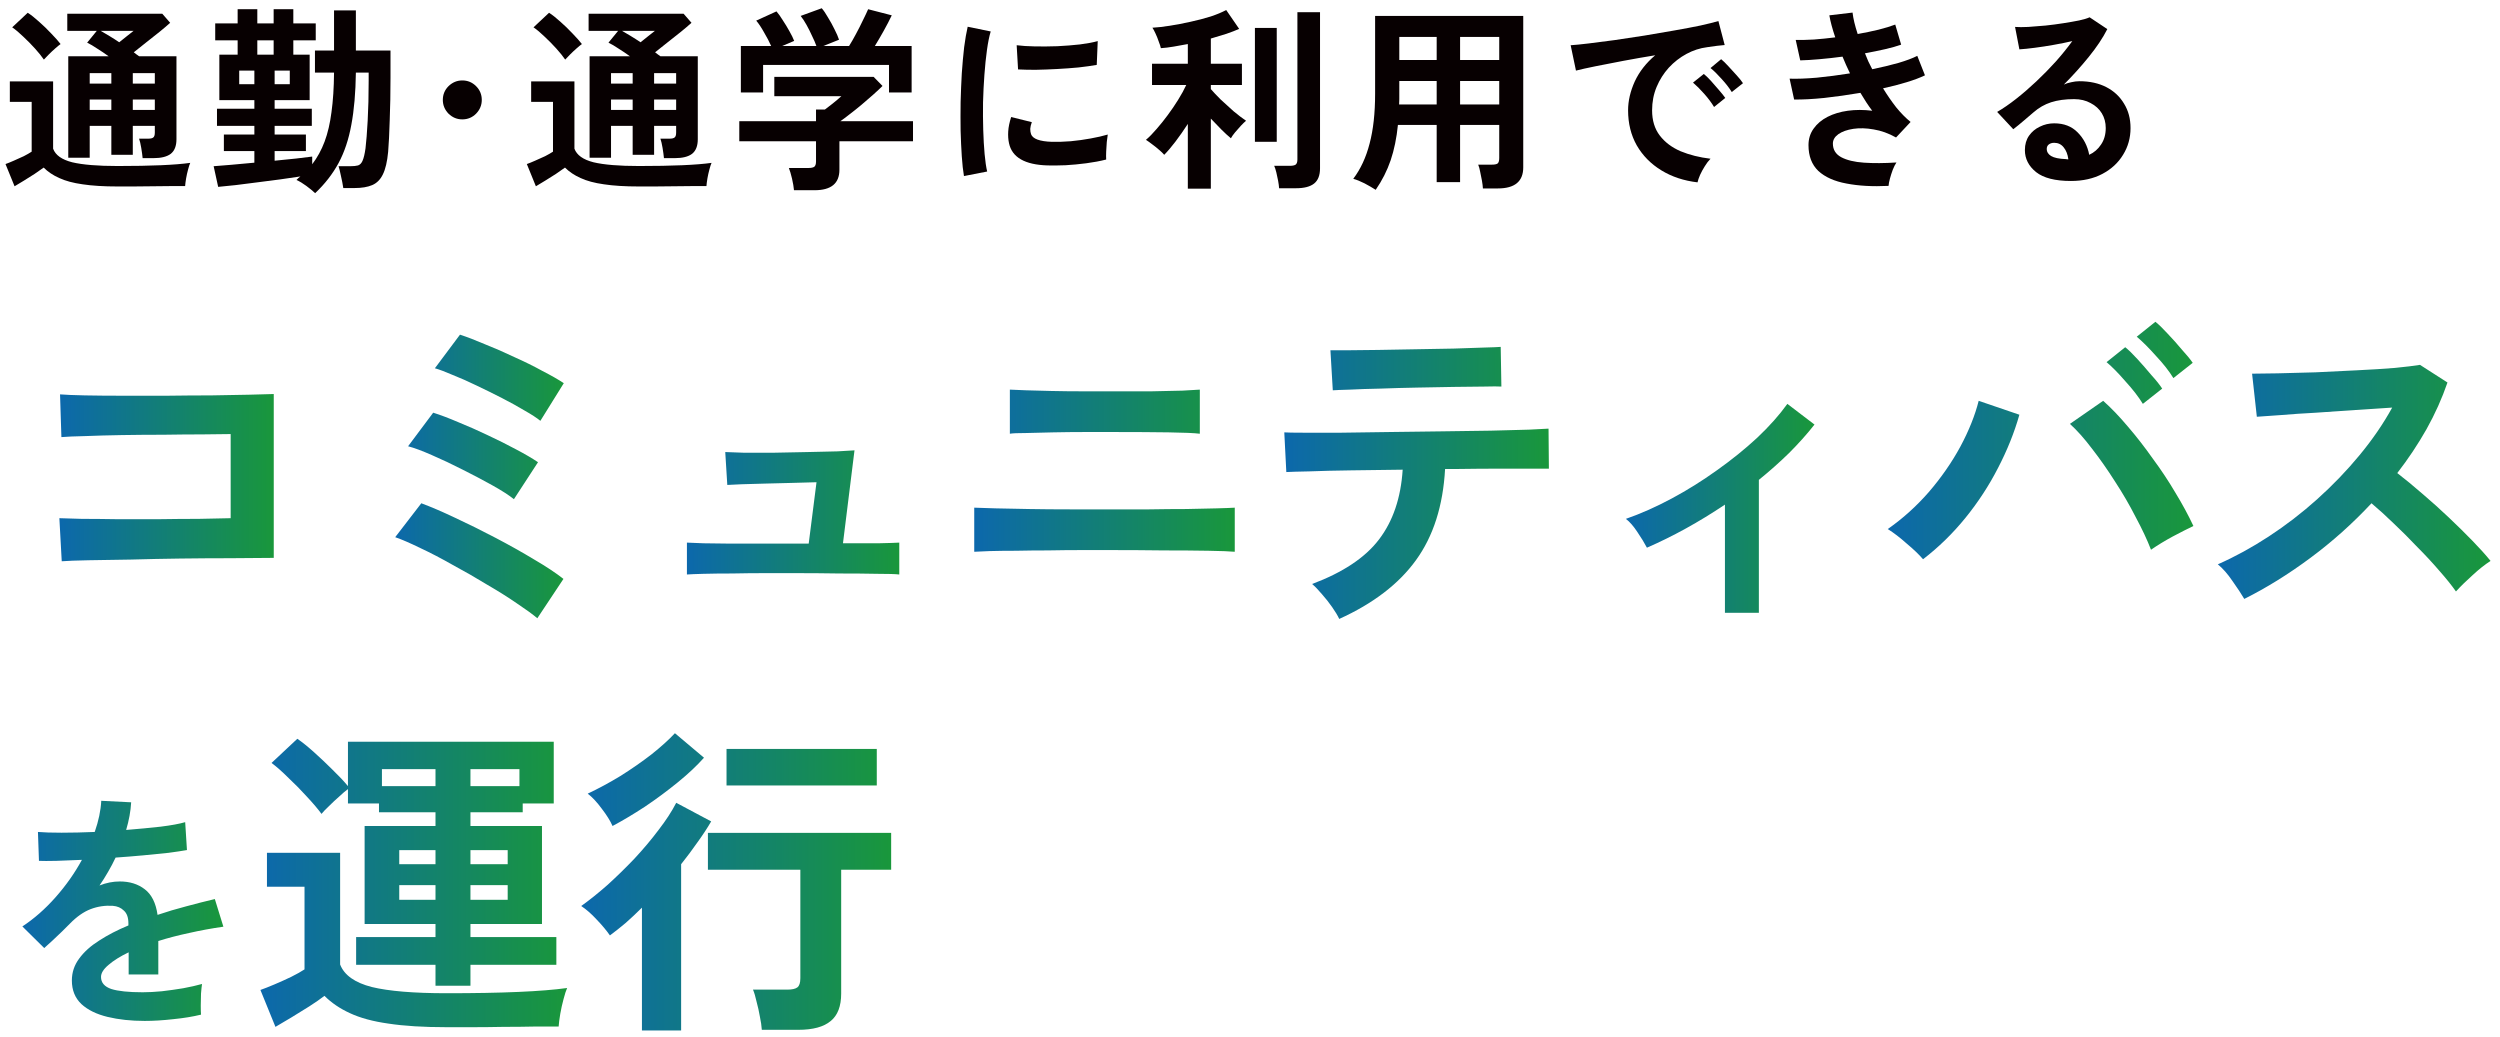 <svg width="229" height="95" viewBox="0 0 229 95" fill="none" xmlns="http://www.w3.org/2000/svg">
<path d="M69.782 94.331C69.762 93.992 69.702 93.583 69.602 93.104C69.522 92.645 69.423 92.196 69.303 91.758C69.203 91.299 69.093 90.93 68.974 90.65H72.115C72.554 90.65 72.863 90.581 73.043 90.441C73.222 90.302 73.312 90.022 73.312 89.603V79.67H64.845V76.289H81.63V79.67H77.052V91.01C77.052 92.166 76.733 93.004 76.095 93.523C75.456 94.061 74.469 94.331 73.133 94.331H69.782ZM58.801 94.391V83.141C58.302 83.639 57.804 84.108 57.305 84.547C56.806 84.966 56.328 85.345 55.869 85.684C55.55 85.225 55.141 84.736 54.642 84.218C54.163 83.699 53.695 83.29 53.236 82.991C53.994 82.452 54.792 81.814 55.629 81.076C56.467 80.318 57.295 79.51 58.113 78.653C58.931 77.775 59.669 76.897 60.327 76.02C61.005 75.142 61.544 74.314 61.943 73.536L65.144 75.242C64.785 75.86 64.366 76.498 63.887 77.157C63.429 77.815 62.93 78.483 62.391 79.161V94.391H58.801ZM66.55 71.951V68.6H80.313V71.951H66.55ZM56.108 75.661C55.909 75.202 55.58 74.673 55.121 74.075C54.682 73.477 54.253 73.018 53.834 72.698C54.812 72.24 55.809 71.701 56.826 71.083C57.843 70.445 58.791 69.786 59.669 69.108C60.546 68.41 61.264 67.762 61.823 67.163L64.486 69.407C63.828 70.145 63.02 70.903 62.062 71.681C61.105 72.459 60.108 73.197 59.07 73.895C58.033 74.573 57.046 75.162 56.108 75.661Z" fill="url(#paint0_linear_373_1004)"/>
<path d="M39.892 90.291V88.376H32.621V85.833H39.892V84.636H33.399V75.66H39.892V74.404H34.715V73.596H31.873V72.28C31.654 72.439 31.384 72.668 31.065 72.968C30.746 73.247 30.437 73.536 30.138 73.835C29.838 74.115 29.609 74.354 29.45 74.553C29.13 74.115 28.692 73.596 28.133 72.998C27.595 72.399 27.026 71.821 26.428 71.262C25.849 70.684 25.331 70.225 24.872 69.886L27.235 67.672C27.674 67.971 28.183 68.38 28.761 68.899C29.34 69.417 29.908 69.956 30.467 70.514C31.045 71.073 31.514 71.571 31.873 72.01V67.941H50.723V73.596H47.88V74.404H43.093V75.66H49.645V84.636H43.093V85.833H50.962V88.376H43.093V90.291H39.892ZM40.909 94.091C38.794 94.091 37.019 93.981 35.583 93.762C34.167 93.563 32.99 93.243 32.053 92.805C31.135 92.386 30.357 91.857 29.719 91.219C29.36 91.498 28.901 91.817 28.343 92.176C27.804 92.515 27.255 92.855 26.697 93.194C26.138 93.533 25.65 93.822 25.231 94.061L23.855 90.68C24.194 90.561 24.622 90.391 25.141 90.172C25.66 89.952 26.168 89.723 26.667 89.484C27.186 89.224 27.595 88.995 27.894 88.795V81.226H24.453V78.114H31.155V88.347C31.534 89.324 32.501 90.012 34.057 90.411C35.613 90.79 37.897 90.98 40.909 90.98C43.462 90.98 45.656 90.94 47.491 90.86C49.326 90.78 50.812 90.66 51.949 90.501C51.85 90.72 51.74 91.059 51.62 91.518C51.501 91.957 51.401 92.406 51.321 92.865C51.241 93.343 51.191 93.732 51.172 94.031C50.613 94.031 49.885 94.031 48.987 94.031C48.09 94.051 47.132 94.061 46.115 94.061C45.118 94.081 44.16 94.091 43.243 94.091C42.325 94.091 41.547 94.091 40.909 94.091ZM34.985 72.01H39.892V70.454H34.985V72.01ZM43.093 72.01H47.581V70.454H43.093V72.01ZM43.093 82.422H46.504V81.076H43.093V82.422ZM36.571 82.422H39.892V81.076H36.571V82.422ZM43.093 79.161H46.504V77.875H43.093V79.161ZM36.571 79.161H39.892V77.875H36.571V79.161Z" fill="url(#paint1_linear_373_1004)"/>
<path d="M13.258 93.516C11.999 93.516 10.864 93.393 9.851 93.148C8.839 92.902 8.041 92.511 7.458 91.974C6.874 91.421 6.583 90.7 6.583 89.81C6.583 89.074 6.805 88.406 7.25 87.808C7.695 87.194 8.309 86.642 9.092 86.151C9.874 85.644 10.764 85.184 11.762 84.77V84.585C11.762 84.048 11.624 83.657 11.347 83.412C11.086 83.151 10.749 83.005 10.335 82.974C9.629 82.928 8.954 83.028 8.309 83.273C7.665 83.519 7.028 83.964 6.399 84.609C6.215 84.793 5.977 85.03 5.685 85.322C5.394 85.598 5.102 85.874 4.811 86.151C4.519 86.427 4.266 86.657 4.051 86.841L2.049 84.862C3.123 84.156 4.135 83.266 5.087 82.192C6.038 81.118 6.844 79.974 7.504 78.762C6.644 78.793 5.862 78.824 5.156 78.854C4.45 78.87 3.921 78.87 3.568 78.854L3.476 76.207C3.997 76.253 4.719 76.276 5.639 76.276C6.575 76.276 7.588 76.253 8.677 76.207C9.03 75.195 9.23 74.243 9.276 73.353L12.015 73.491C11.969 74.305 11.815 75.149 11.555 76.023C12.69 75.931 13.741 75.831 14.708 75.724C15.69 75.601 16.442 75.463 16.963 75.31L17.125 77.865C16.695 77.941 16.135 78.026 15.444 78.118C14.754 78.195 13.987 78.271 13.143 78.348C12.314 78.425 11.462 78.494 10.588 78.555C10.388 78.985 10.158 79.422 9.897 79.867C9.652 80.297 9.391 80.711 9.115 81.11C9.729 80.864 10.35 80.742 10.979 80.742C11.884 80.742 12.644 80.98 13.258 81.455C13.887 81.931 14.278 82.713 14.432 83.803C15.291 83.511 16.166 83.251 17.055 83.02C17.961 82.775 18.835 82.552 19.679 82.353L20.462 84.885C19.388 85.038 18.345 85.23 17.332 85.46C16.319 85.675 15.375 85.92 14.501 86.197V89.258H11.785V87.232C11.017 87.601 10.404 87.984 9.943 88.383C9.483 88.767 9.253 89.135 9.253 89.488C9.253 90.01 9.567 90.378 10.197 90.593C10.826 90.792 11.785 90.892 13.074 90.892C13.595 90.892 14.178 90.861 14.823 90.8C15.483 90.723 16.135 90.631 16.779 90.524C17.439 90.401 18.015 90.271 18.506 90.132C18.475 90.332 18.444 90.624 18.413 91.007C18.398 91.375 18.39 91.744 18.39 92.112C18.39 92.48 18.398 92.756 18.413 92.941C17.662 93.125 16.818 93.263 15.882 93.355C14.946 93.462 14.071 93.516 13.258 93.516Z" fill="url(#paint2_linear_373_1004)"/>
<path d="M205.576 54.861C205.307 54.405 204.945 53.856 204.489 53.214C204.054 52.572 203.609 52.065 203.153 51.692C204.706 51.008 206.26 50.159 207.814 49.144C209.367 48.129 210.848 46.989 212.257 45.726C213.686 44.441 214.981 43.095 216.141 41.686C217.322 40.257 218.316 38.807 219.124 37.336C218.109 37.398 216.991 37.471 215.768 37.554C214.567 37.636 213.365 37.719 212.164 37.802C210.983 37.864 209.906 37.937 208.932 38.02C207.979 38.082 207.244 38.134 206.726 38.175L206.291 34.229C206.809 34.229 207.586 34.218 208.622 34.198C209.657 34.177 210.817 34.146 212.102 34.105C213.386 34.042 214.66 33.98 215.924 33.918C217.208 33.856 218.358 33.783 219.373 33.701C220.408 33.597 221.175 33.504 221.672 33.421L224.189 35.037C223.692 36.487 223.05 37.916 222.262 39.325C221.475 40.713 220.585 42.049 219.59 43.333C220.315 43.892 221.082 44.524 221.89 45.228C222.718 45.933 223.526 46.658 224.313 47.404C225.1 48.149 225.825 48.864 226.488 49.548C227.151 50.231 227.7 50.842 228.135 51.381C227.617 51.712 227.068 52.147 226.488 52.686C225.908 53.204 225.401 53.701 224.966 54.177C224.572 53.618 224.065 52.986 223.443 52.282C222.822 51.557 222.149 50.832 221.424 50.107C220.719 49.361 220.005 48.647 219.28 47.963C218.554 47.259 217.871 46.637 217.229 46.099C215.509 47.942 213.645 49.61 211.636 51.101C209.626 52.593 207.607 53.846 205.576 54.861Z" fill="url(#paint3_linear_373_1004)"/>
<path d="M176.151 51.226C175.778 50.791 175.281 50.314 174.659 49.796C174.059 49.258 173.478 48.812 172.919 48.46C174.286 47.507 175.54 46.378 176.679 45.073C177.818 43.748 178.782 42.36 179.569 40.91C180.356 39.439 180.915 38.041 181.247 36.715L184.975 37.989C184.52 39.605 183.867 41.231 183.018 42.867C182.189 44.483 181.195 46.005 180.035 47.435C178.875 48.864 177.58 50.128 176.151 51.226ZM197.032 50.356C196.679 49.444 196.213 48.45 195.633 47.373C195.074 46.275 194.442 45.187 193.738 44.11C193.054 43.033 192.35 42.028 191.625 41.096C190.921 40.164 190.247 39.408 189.605 38.828L192.65 36.715C193.375 37.357 194.121 38.134 194.888 39.045C195.675 39.957 196.441 40.941 197.187 41.997C197.953 43.033 198.647 44.079 199.269 45.136C199.911 46.192 200.46 47.207 200.916 48.181C200.398 48.429 199.766 48.75 199.02 49.144C198.295 49.537 197.632 49.941 197.032 50.356ZM196.286 36.994C195.892 36.352 195.364 35.669 194.701 34.944C194.059 34.198 193.479 33.608 192.961 33.172L194.67 31.805C194.981 32.054 195.354 32.416 195.789 32.893C196.224 33.369 196.648 33.856 197.063 34.353C197.498 34.83 197.829 35.244 198.057 35.596L196.286 36.994ZM199.082 34.633C198.689 33.991 198.161 33.318 197.498 32.613C196.855 31.888 196.265 31.298 195.727 30.842L197.435 29.475C197.746 29.723 198.119 30.086 198.554 30.562C199.01 31.039 199.445 31.526 199.859 32.023C200.294 32.499 200.626 32.903 200.853 33.235L199.082 34.633Z" fill="url(#paint4_linear_373_1004)"/>
<path d="M158.004 56.135V46.223C155.622 47.818 153.24 49.133 150.858 50.169C150.63 49.734 150.34 49.258 149.988 48.74C149.635 48.201 149.283 47.797 148.931 47.528C150.298 47.052 151.697 46.43 153.126 45.664C154.555 44.897 155.933 44.038 157.259 43.085C158.605 42.132 159.838 41.137 160.956 40.102C162.075 39.045 162.997 38.009 163.722 36.994L166.208 38.89C165.524 39.76 164.747 40.63 163.877 41.5C163.007 42.349 162.085 43.167 161.112 43.955V56.135H158.004Z" fill="url(#paint5_linear_373_1004)"/>
<path d="M122.675 56.694C122.53 56.384 122.312 56.021 122.022 55.607C121.732 55.193 121.421 54.799 121.09 54.426C120.758 54.032 120.458 53.722 120.189 53.494C123.006 52.438 125.047 51.081 126.31 49.423C127.594 47.745 128.319 45.612 128.485 43.023C126.849 43.043 125.274 43.064 123.762 43.085C122.271 43.105 120.997 43.136 119.94 43.178C118.884 43.199 118.179 43.219 117.827 43.24L117.641 39.605C117.889 39.625 118.48 39.636 119.412 39.636C120.344 39.636 121.494 39.636 122.861 39.636C124.228 39.615 125.709 39.594 127.304 39.573C128.92 39.553 130.526 39.532 132.121 39.511C133.716 39.49 135.197 39.47 136.564 39.449C137.952 39.408 139.112 39.377 140.044 39.356C140.997 39.315 141.598 39.283 141.846 39.263L141.878 42.929C141.608 42.929 141.07 42.929 140.262 42.929C139.454 42.929 138.46 42.929 137.279 42.929C136.098 42.929 134.814 42.94 133.426 42.96C133.26 42.96 133.084 42.96 132.898 42.96C132.732 42.96 132.556 42.96 132.369 42.96C132.183 46.337 131.292 49.123 129.697 51.319C128.123 53.494 125.782 55.286 122.675 56.694ZM122.084 35.752L121.867 32.085C122.115 32.085 122.633 32.085 123.42 32.085C124.208 32.085 125.15 32.075 126.248 32.054C127.346 32.033 128.496 32.012 129.697 31.992C130.899 31.971 132.048 31.95 133.146 31.93C134.244 31.888 135.176 31.857 135.943 31.836C136.73 31.816 137.237 31.795 137.465 31.774L137.527 35.41C137.258 35.389 136.73 35.389 135.943 35.41C135.176 35.41 134.254 35.42 133.177 35.441C132.121 35.462 131.002 35.482 129.821 35.503C128.661 35.524 127.543 35.555 126.465 35.596C125.388 35.617 124.456 35.648 123.669 35.689C122.902 35.71 122.374 35.731 122.084 35.752Z" fill="url(#paint6_linear_373_1004)"/>
<path d="M89.24 50.542V46.502C89.634 46.523 90.276 46.544 91.167 46.565C92.058 46.585 93.094 46.606 94.274 46.627C95.455 46.648 96.698 46.658 98.003 46.658C99.308 46.658 100.561 46.658 101.763 46.658C102.923 46.658 104.093 46.658 105.274 46.658C106.475 46.637 107.604 46.627 108.661 46.627C109.738 46.606 110.67 46.585 111.457 46.565C112.245 46.544 112.794 46.523 113.104 46.502V50.542C112.669 50.501 111.861 50.469 110.681 50.449C109.521 50.428 108.153 50.418 106.579 50.418C105.025 50.397 103.42 50.387 101.763 50.387C100.976 50.387 100.074 50.387 99.059 50.387C98.065 50.387 97.05 50.397 96.014 50.418C94.979 50.418 93.995 50.428 93.062 50.449C92.13 50.449 91.322 50.459 90.639 50.48C89.976 50.501 89.51 50.521 89.24 50.542ZM92.503 39.729V35.689C92.814 35.71 93.301 35.731 93.963 35.751C94.626 35.772 95.403 35.793 96.294 35.813C97.205 35.834 98.148 35.845 99.122 35.845C100.116 35.845 101.09 35.845 102.042 35.845C103.265 35.845 104.414 35.845 105.491 35.845C106.589 35.824 107.532 35.803 108.319 35.782C109.106 35.741 109.634 35.71 109.904 35.689V39.729C109.386 39.666 108.433 39.625 107.045 39.604C105.678 39.584 104.01 39.573 102.042 39.573C101.255 39.573 100.364 39.573 99.37 39.573C98.397 39.573 97.433 39.584 96.48 39.604C95.528 39.625 94.689 39.646 93.963 39.666C93.239 39.666 92.752 39.687 92.503 39.729Z" fill="url(#paint7_linear_373_1004)"/>
<path d="M62.922 52.624V49.703C63.233 49.724 63.74 49.744 64.445 49.765C65.149 49.765 65.967 49.776 66.899 49.796C67.832 49.796 68.816 49.796 69.851 49.796C70.887 49.796 71.892 49.796 72.865 49.796H74.077L74.792 44.172C74.15 44.193 73.404 44.214 72.555 44.234C71.726 44.255 70.908 44.276 70.1 44.296C69.292 44.317 68.567 44.338 67.925 44.358C67.303 44.379 66.868 44.4 66.62 44.421L66.433 41.407C66.744 41.427 67.303 41.448 68.111 41.469C68.94 41.469 69.872 41.469 70.908 41.469C71.964 41.448 73 41.427 74.015 41.407C75.051 41.386 75.952 41.365 76.718 41.344C77.505 41.303 78.023 41.272 78.272 41.251L77.216 49.765C78.417 49.765 79.494 49.765 80.447 49.765C81.4 49.744 82.042 49.724 82.374 49.703V52.624C82.021 52.582 81.348 52.562 80.354 52.562C79.359 52.541 78.2 52.531 76.874 52.531C75.548 52.51 74.212 52.499 72.865 52.499C72.058 52.499 71.136 52.499 70.1 52.499C69.085 52.499 68.08 52.51 67.086 52.531C66.091 52.531 65.211 52.541 64.445 52.562C63.699 52.582 63.191 52.603 62.922 52.624Z" fill="url(#paint8_linear_373_1004)"/>
<path d="M49.219 56.632C48.805 56.28 48.194 55.835 47.386 55.296C46.578 54.737 45.656 54.157 44.62 53.556C43.605 52.935 42.559 52.334 41.482 51.754C40.426 51.153 39.431 50.635 38.499 50.2C37.567 49.745 36.8 49.413 36.2 49.206L38.592 46.099C39.483 46.43 40.519 46.875 41.7 47.435C42.901 47.994 44.134 48.605 45.397 49.268C46.661 49.931 47.842 50.594 48.94 51.257C50.037 51.899 50.928 52.489 51.612 53.028L49.219 56.632ZM47.075 45.726C46.64 45.374 45.998 44.959 45.149 44.483C44.299 44.006 43.377 43.52 42.383 43.022C41.41 42.525 40.467 42.08 39.556 41.686C38.665 41.293 37.94 41.023 37.38 40.878L39.68 37.802C40.343 38.009 41.109 38.299 41.979 38.672C42.849 39.024 43.74 39.418 44.651 39.853C45.584 40.288 46.454 40.723 47.262 41.158C48.09 41.593 48.763 41.987 49.281 42.339L47.075 45.726ZM49.499 38.548C49.167 38.279 48.691 37.968 48.069 37.616C47.448 37.243 46.754 36.86 45.988 36.466C45.221 36.072 44.444 35.689 43.657 35.316C42.891 34.944 42.166 34.623 41.482 34.353C40.819 34.063 40.27 33.856 39.835 33.732L42.135 30.655C42.777 30.863 43.533 31.153 44.403 31.526C45.294 31.878 46.195 32.271 47.106 32.706C48.038 33.121 48.898 33.545 49.685 33.98C50.493 34.395 51.146 34.767 51.643 35.099L49.499 38.548Z" fill="url(#paint9_linear_373_1004)"/>
<path d="M5.655 51.412L5.438 47.466C5.873 47.487 6.556 47.507 7.489 47.528C8.441 47.528 9.529 47.538 10.751 47.559C11.973 47.559 13.227 47.559 14.511 47.559C15.816 47.538 17.049 47.528 18.209 47.528C19.369 47.507 20.342 47.487 21.129 47.466V39.76C20.487 39.76 19.617 39.77 18.519 39.791C17.442 39.791 16.261 39.801 14.977 39.822C13.693 39.822 12.419 39.832 11.155 39.853C9.912 39.874 8.794 39.905 7.799 39.946C6.826 39.967 6.101 39.998 5.624 40.039L5.5 36.124C5.997 36.166 6.753 36.197 7.768 36.218C8.783 36.238 9.943 36.249 11.248 36.249C12.553 36.249 13.9 36.249 15.288 36.249C16.696 36.228 18.053 36.218 19.358 36.218C20.663 36.197 21.813 36.176 22.807 36.155C23.822 36.135 24.578 36.114 25.076 36.093V51.101C23.916 51.101 22.59 51.112 21.098 51.132C19.628 51.132 18.095 51.143 16.5 51.163C14.925 51.184 13.413 51.215 11.963 51.257C10.513 51.277 9.229 51.298 8.11 51.319C7.012 51.34 6.194 51.371 5.655 51.412Z" fill="url(#paint10_linear_373_1004)"/>
<path d="M189.696 16.577C188.255 16.577 187.192 16.306 186.507 15.766C185.822 15.213 185.48 14.54 185.48 13.748C185.48 13.231 185.606 12.792 185.858 12.432C186.11 12.072 186.441 11.795 186.849 11.603C187.258 11.399 187.696 11.297 188.165 11.297C189.054 11.297 189.769 11.573 190.309 12.126C190.862 12.678 191.216 13.363 191.372 14.18C191.817 13.976 192.177 13.663 192.454 13.243C192.742 12.822 192.886 12.318 192.886 11.729C192.886 11.225 192.766 10.774 192.526 10.378C192.285 9.981 191.943 9.669 191.498 9.441C191.066 9.2 190.561 9.08 189.985 9.08C189.18 9.08 188.477 9.176 187.876 9.369C187.288 9.561 186.753 9.867 186.273 10.288C186.056 10.48 185.768 10.726 185.408 11.027C185.059 11.327 184.729 11.597 184.417 11.837L182.939 10.252C183.48 9.939 184.056 9.543 184.669 9.062C185.282 8.582 185.9 8.047 186.525 7.458C187.15 6.87 187.744 6.263 188.309 5.638C188.874 5.002 189.378 4.377 189.823 3.764C189.306 3.885 188.741 3.999 188.129 4.107C187.528 4.215 186.945 4.305 186.381 4.377C185.828 4.449 185.36 4.497 184.975 4.521L184.579 2.467C184.903 2.491 185.306 2.491 185.786 2.467C186.279 2.431 186.807 2.389 187.372 2.341C187.937 2.281 188.483 2.209 189.012 2.125C189.552 2.04 190.033 1.956 190.453 1.872C190.886 1.776 191.204 1.68 191.408 1.584L193.03 2.665C192.622 3.47 192.057 4.317 191.336 5.206C190.628 6.083 189.865 6.93 189.048 7.747C189.252 7.651 189.48 7.579 189.732 7.531C189.985 7.471 190.231 7.44 190.471 7.44C191.42 7.44 192.243 7.621 192.94 7.981C193.637 8.341 194.177 8.846 194.562 9.495C194.958 10.132 195.157 10.876 195.157 11.729C195.157 12.63 194.928 13.447 194.472 14.18C194.027 14.913 193.397 15.495 192.58 15.928C191.763 16.36 190.802 16.577 189.696 16.577ZM189.462 14.594C189.402 14.138 189.258 13.771 189.03 13.495C188.813 13.219 188.525 13.081 188.165 13.081C187.973 13.081 187.81 13.129 187.678 13.225C187.546 13.321 187.48 13.465 187.48 13.657C187.48 13.91 187.612 14.12 187.876 14.288C188.153 14.456 188.609 14.552 189.246 14.576C189.282 14.588 189.318 14.594 189.354 14.594C189.39 14.594 189.426 14.594 189.462 14.594Z" fill="#070001"/>
<path d="M172.992 17.027C171.526 17.099 170.241 17.027 169.136 16.811C168.031 16.607 167.172 16.222 166.559 15.658C165.958 15.081 165.658 14.294 165.658 13.297C165.658 12.72 165.814 12.216 166.126 11.783C166.439 11.339 166.865 10.979 167.406 10.702C167.946 10.426 168.565 10.24 169.262 10.144C169.971 10.047 170.716 10.047 171.496 10.144C171.304 9.891 171.118 9.627 170.938 9.351C170.758 9.074 170.583 8.792 170.415 8.504C169.286 8.696 168.181 8.852 167.1 8.972C166.03 9.08 165.111 9.128 164.342 9.116L163.928 7.206C164.601 7.23 165.43 7.2 166.415 7.116C167.4 7.02 168.415 6.888 169.46 6.72C169.208 6.203 168.98 5.693 168.775 5.188C168.055 5.284 167.352 5.362 166.667 5.422C165.994 5.482 165.406 5.518 164.901 5.53L164.487 3.656C164.979 3.668 165.538 3.656 166.162 3.62C166.799 3.572 167.448 3.506 168.109 3.422C167.844 2.641 167.664 1.969 167.568 1.404L169.694 1.152C169.754 1.692 169.911 2.347 170.163 3.116C170.836 2.996 171.472 2.864 172.073 2.719C172.686 2.563 173.196 2.407 173.605 2.251L174.145 4.089C173.749 4.233 173.262 4.371 172.686 4.503C172.109 4.635 171.49 4.762 170.83 4.882C170.926 5.122 171.028 5.368 171.136 5.621C171.256 5.861 171.376 6.101 171.496 6.341C172.373 6.161 173.172 5.969 173.893 5.765C174.626 5.548 175.202 5.332 175.623 5.116L176.326 6.9C175.881 7.116 175.323 7.326 174.65 7.531C173.989 7.735 173.268 7.921 172.487 8.089C172.872 8.714 173.274 9.297 173.695 9.837C174.127 10.366 174.566 10.81 175.01 11.171L173.677 12.594C172.992 12.21 172.307 11.964 171.623 11.855C170.95 11.735 170.331 11.717 169.766 11.801C169.202 11.886 168.745 12.048 168.397 12.288C168.061 12.528 167.892 12.817 167.892 13.153C167.892 13.706 168.145 14.12 168.649 14.396C169.166 14.673 169.863 14.841 170.74 14.901C171.617 14.961 172.608 14.955 173.713 14.883C173.593 15.063 173.479 15.291 173.37 15.568C173.274 15.832 173.19 16.096 173.118 16.36C173.046 16.625 173.004 16.847 172.992 17.027Z" fill="#070001"/>
<path d="M155.494 16.703C154.245 16.558 153.14 16.192 152.179 15.603C151.218 15.015 150.467 14.252 149.926 13.315C149.398 12.378 149.133 11.309 149.133 10.107C149.133 9.242 149.338 8.359 149.746 7.458C150.167 6.557 150.791 5.759 151.62 5.062C150.659 5.218 149.698 5.386 148.737 5.566C147.788 5.747 146.923 5.915 146.142 6.071C145.373 6.227 144.779 6.359 144.358 6.467L143.872 4.143C144.268 4.119 144.815 4.065 145.511 3.981C146.22 3.896 147.013 3.794 147.89 3.674C148.779 3.542 149.692 3.404 150.629 3.26C151.578 3.104 152.491 2.947 153.368 2.791C154.257 2.635 155.05 2.485 155.747 2.341C156.456 2.185 157.008 2.046 157.405 1.926L157.981 4.125C157.789 4.137 157.555 4.161 157.278 4.197C157.014 4.233 156.714 4.275 156.377 4.323C155.717 4.407 155.086 4.611 154.485 4.936C153.885 5.26 153.344 5.68 152.864 6.197C152.395 6.714 152.023 7.302 151.746 7.963C151.47 8.624 151.332 9.338 151.332 10.107C151.332 11.032 151.566 11.801 152.035 12.414C152.503 13.027 153.14 13.507 153.945 13.855C154.762 14.192 155.675 14.42 156.684 14.54C156.504 14.72 156.329 14.949 156.161 15.225C155.993 15.489 155.849 15.754 155.729 16.018C155.609 16.294 155.531 16.523 155.494 16.703ZM158.63 8.431C158.402 8.059 158.095 7.663 157.711 7.242C157.339 6.822 156.996 6.485 156.684 6.233L157.657 5.422C157.837 5.566 158.053 5.777 158.306 6.053C158.57 6.329 158.828 6.611 159.08 6.9C159.333 7.176 159.525 7.416 159.657 7.621L158.63 8.431ZM157.008 9.801C156.78 9.417 156.48 9.014 156.107 8.594C155.735 8.173 155.392 7.831 155.08 7.567L156.071 6.774C156.251 6.918 156.468 7.128 156.72 7.404C156.972 7.681 157.218 7.963 157.459 8.251C157.711 8.54 157.903 8.78 158.035 8.972L157.008 9.801Z" fill="#070001"/>
<path d="M126.014 17.387C125.713 17.195 125.371 16.997 124.987 16.793C124.602 16.601 124.26 16.462 123.959 16.378C124.632 15.489 125.131 14.414 125.455 13.153C125.792 11.891 125.96 10.372 125.96 8.594V1.458H139.529V15.333C139.529 16.619 138.754 17.261 137.204 17.261H135.835C135.823 17.057 135.793 16.817 135.745 16.541C135.696 16.264 135.642 15.994 135.582 15.73C135.534 15.465 135.474 15.249 135.402 15.081H136.664C136.916 15.081 137.09 15.045 137.186 14.973C137.282 14.889 137.33 14.72 137.33 14.468V11.441H133.744V16.685H131.6V11.441H128.05C127.93 12.642 127.708 13.723 127.383 14.684C127.059 15.633 126.602 16.535 126.014 17.387ZM133.744 9.567H137.33V7.422H133.744V9.567ZM133.744 5.494H137.33V3.386H133.744V5.494ZM128.158 9.567H131.6V7.422H128.176V8.594C128.176 8.762 128.176 8.924 128.176 9.08C128.176 9.236 128.17 9.399 128.158 9.567ZM128.176 5.494H131.6V3.386H128.176V5.494Z" fill="#070001"/>
<path d="M108.805 17.279V11.351C108.432 11.928 108.054 12.468 107.67 12.973C107.285 13.477 106.943 13.88 106.642 14.18C106.534 14.048 106.372 13.892 106.156 13.711C105.952 13.531 105.741 13.363 105.525 13.207C105.309 13.039 105.123 12.906 104.967 12.81C105.279 12.546 105.603 12.216 105.94 11.819C106.288 11.423 106.63 10.996 106.967 10.54C107.315 10.071 107.634 9.603 107.922 9.134C108.222 8.654 108.468 8.203 108.661 7.783H105.525V5.837H108.805V4.035C108.36 4.119 107.928 4.197 107.507 4.269C107.087 4.341 106.696 4.389 106.336 4.413C106.3 4.245 106.234 4.041 106.138 3.8C106.054 3.548 105.958 3.308 105.85 3.08C105.741 2.839 105.645 2.659 105.561 2.539C106.006 2.515 106.534 2.455 107.147 2.359C107.76 2.263 108.39 2.143 109.039 1.998C109.7 1.854 110.318 1.692 110.895 1.512C111.472 1.32 111.946 1.121 112.319 0.917L113.508 2.647C113.184 2.791 112.793 2.941 112.337 3.098C111.892 3.242 111.418 3.386 110.913 3.53V5.837H113.76V7.783H110.913V8.161C111.141 8.426 111.442 8.744 111.814 9.116C112.199 9.477 112.595 9.837 113.003 10.197C113.424 10.546 113.802 10.834 114.139 11.062C114.019 11.159 113.862 11.309 113.67 11.513C113.49 11.705 113.31 11.909 113.13 12.126C112.961 12.33 112.835 12.51 112.751 12.666C112.487 12.45 112.193 12.18 111.868 11.855C111.544 11.531 111.226 11.201 110.913 10.864V17.279H108.805ZM117.166 17.243C117.154 17.051 117.124 16.823 117.076 16.559C117.028 16.306 116.974 16.054 116.914 15.802C116.854 15.55 116.788 15.345 116.716 15.189H118.157C118.397 15.189 118.572 15.153 118.68 15.081C118.788 14.997 118.842 14.841 118.842 14.612V1.115H120.914V15.423C120.914 16.06 120.734 16.523 120.374 16.811C120.013 17.099 119.461 17.243 118.716 17.243H117.166ZM114.95 12.991V2.557H116.95V12.991H114.95Z" fill="#070001"/>
<path d="M88.298 16.126C88.214 15.634 88.148 15.033 88.1 14.324C88.052 13.603 88.016 12.822 87.992 11.982C87.98 11.129 87.98 10.252 87.992 9.351C88.016 8.45 88.052 7.573 88.1 6.72C88.16 5.855 88.232 5.056 88.316 4.323C88.412 3.59 88.52 2.966 88.64 2.449L90.749 2.881C90.617 3.314 90.502 3.879 90.406 4.575C90.31 5.26 90.232 6.017 90.172 6.846C90.112 7.663 90.07 8.504 90.046 9.369C90.034 10.234 90.04 11.075 90.064 11.892C90.088 12.708 90.13 13.447 90.19 14.108C90.25 14.769 90.328 15.303 90.424 15.712L88.298 16.126ZM95.957 15.153C93.878 15.093 92.701 14.414 92.425 13.117C92.353 12.793 92.329 12.432 92.353 12.036C92.376 11.639 92.467 11.201 92.623 10.72L94.515 11.189C94.431 11.417 94.383 11.621 94.371 11.801C94.371 11.982 94.395 12.144 94.443 12.288C94.599 12.72 95.236 12.955 96.353 12.991C96.894 13.003 97.47 12.985 98.083 12.937C98.708 12.877 99.314 12.793 99.903 12.684C100.504 12.576 101.026 12.456 101.471 12.324C101.447 12.492 101.417 12.72 101.381 13.009C101.357 13.297 101.338 13.591 101.326 13.892C101.314 14.18 101.314 14.42 101.326 14.613C100.762 14.757 100.155 14.871 99.507 14.955C98.87 15.039 98.239 15.099 97.614 15.135C97.002 15.159 96.449 15.165 95.957 15.153ZM93.254 6.359L93.127 4.143C93.584 4.203 94.142 4.239 94.803 4.251C95.464 4.263 96.149 4.257 96.858 4.233C97.578 4.197 98.263 4.143 98.912 4.071C99.573 3.987 100.119 3.885 100.552 3.764L100.462 5.945C99.981 6.029 99.422 6.107 98.786 6.179C98.149 6.239 97.488 6.287 96.803 6.323C96.131 6.359 95.482 6.383 94.857 6.395C94.245 6.395 93.71 6.383 93.254 6.359Z" fill="#070001"/>
<path d="M72.729 17.424C72.705 17.135 72.645 16.781 72.549 16.36C72.453 15.952 72.356 15.628 72.26 15.387H74.062C74.302 15.387 74.477 15.351 74.585 15.279C74.693 15.195 74.747 15.033 74.747 14.793V12.937H67.719V11.099H74.747V10.035H75.558C75.738 9.903 75.972 9.723 76.261 9.495C76.561 9.255 76.831 9.026 77.072 8.81H70.927V7.044H80.027L80.838 7.873C80.609 8.101 80.327 8.366 79.991 8.666C79.654 8.966 79.3 9.273 78.928 9.585C78.555 9.897 78.195 10.186 77.847 10.45C77.51 10.714 77.222 10.93 76.981 11.099H83.631V12.937H76.891V15.55C76.891 16.799 76.135 17.424 74.621 17.424H72.729ZM67.863 8.468V4.215H70.638C70.47 3.831 70.254 3.416 69.99 2.972C69.737 2.515 69.497 2.155 69.269 1.89L71.125 1.043C71.305 1.248 71.497 1.518 71.702 1.854C71.918 2.179 72.122 2.515 72.314 2.863C72.507 3.2 72.651 3.494 72.747 3.746L71.648 4.215H74.783C74.687 3.939 74.555 3.632 74.387 3.296C74.231 2.948 74.062 2.611 73.882 2.287C73.702 1.962 73.522 1.686 73.341 1.458L75.27 0.755C75.45 0.959 75.642 1.242 75.846 1.602C76.062 1.95 76.261 2.311 76.441 2.683C76.633 3.056 76.771 3.374 76.855 3.638L75.414 4.215H77.774C77.979 3.891 78.189 3.524 78.405 3.116C78.633 2.695 78.844 2.281 79.036 1.872C79.24 1.464 79.402 1.122 79.522 0.845L81.685 1.404C81.481 1.836 81.234 2.311 80.946 2.827C80.658 3.344 80.387 3.807 80.135 4.215H83.505V8.468H81.433V5.945H69.9V8.468H67.863Z" fill="#070001"/>
<path d="M60.818 14.486C60.794 14.222 60.751 13.91 60.691 13.549C60.631 13.189 60.565 12.906 60.493 12.702H61.322C61.55 12.702 61.706 12.666 61.791 12.594C61.887 12.522 61.935 12.372 61.935 12.144V11.531H59.916V14.18H57.952V11.531H55.97V14.45H54.006V5.152H57.7C57.352 4.9 57.003 4.665 56.655 4.449C56.319 4.221 56.012 4.041 55.736 3.908L56.619 2.827H53.916V1.26H62.62L63.34 2.088C63.076 2.329 62.752 2.605 62.367 2.917C61.983 3.23 61.58 3.548 61.16 3.872C60.751 4.197 60.367 4.503 60.007 4.791C60.091 4.852 60.169 4.912 60.241 4.972C60.325 5.032 60.409 5.092 60.493 5.152H63.917V12.756C63.917 13.369 63.743 13.813 63.394 14.09C63.046 14.354 62.517 14.486 61.809 14.486H60.818ZM58.529 17.081C57.256 17.081 56.186 17.015 55.321 16.883C54.456 16.763 53.742 16.57 53.177 16.306C52.612 16.054 52.138 15.736 51.753 15.351C51.525 15.519 51.249 15.712 50.925 15.928C50.612 16.132 50.288 16.336 49.952 16.541C49.627 16.745 49.339 16.919 49.087 17.063L48.258 15.027C48.462 14.955 48.714 14.853 49.014 14.72C49.327 14.588 49.633 14.45 49.933 14.306C50.234 14.15 50.474 14.012 50.654 13.892V9.332H48.654V7.458H52.618V13.621C52.835 14.21 53.417 14.624 54.366 14.865C55.327 15.093 56.715 15.207 58.529 15.207C60.067 15.207 61.388 15.183 62.493 15.135C63.599 15.087 64.494 15.015 65.178 14.919C65.118 15.051 65.052 15.255 64.98 15.531C64.908 15.796 64.848 16.066 64.8 16.342C64.752 16.631 64.722 16.865 64.71 17.045C64.374 17.045 63.935 17.045 63.394 17.045C62.854 17.057 62.277 17.063 61.664 17.063C61.064 17.075 60.487 17.081 59.934 17.081C59.382 17.081 58.913 17.081 58.529 17.081ZM51.772 5.458C51.567 5.158 51.297 4.821 50.961 4.449C50.624 4.077 50.27 3.716 49.897 3.368C49.525 3.007 49.183 2.719 48.87 2.503L50.294 1.169C50.594 1.362 50.937 1.632 51.321 1.98C51.717 2.329 52.096 2.695 52.456 3.08C52.817 3.452 53.099 3.77 53.303 4.035C53.183 4.119 53.021 4.251 52.817 4.431C52.612 4.611 52.414 4.797 52.222 4.99C52.03 5.182 51.88 5.338 51.772 5.458ZM59.916 10.071H61.935V9.116H59.916V10.071ZM59.916 7.657H61.935V6.702H59.916V7.657ZM55.97 10.071H57.952V9.116H55.97V10.071ZM55.97 7.657H57.952V6.702H55.97V7.657ZM58.673 3.872C58.913 3.68 59.154 3.488 59.394 3.296C59.634 3.104 59.832 2.947 59.989 2.827H56.979C57.219 2.959 57.484 3.116 57.772 3.296C58.072 3.476 58.373 3.668 58.673 3.872Z" fill="#070001"/>
<path d="M42.347 10.936C41.866 10.936 41.446 10.762 41.086 10.414C40.737 10.053 40.563 9.633 40.563 9.152C40.563 8.66 40.737 8.239 41.086 7.891C41.446 7.543 41.866 7.368 42.347 7.368C42.84 7.368 43.26 7.543 43.608 7.891C43.957 8.239 44.131 8.66 44.131 9.152C44.131 9.633 43.957 10.053 43.608 10.414C43.26 10.762 42.84 10.936 42.347 10.936Z" fill="#070001"/>
<path d="M28.868 17.694C28.652 17.49 28.382 17.267 28.057 17.027C27.733 16.787 27.433 16.607 27.156 16.487C27.216 16.427 27.276 16.366 27.336 16.306C27.409 16.258 27.469 16.21 27.517 16.162C26.964 16.246 26.345 16.336 25.661 16.433C24.976 16.529 24.279 16.619 23.57 16.703C22.873 16.799 22.213 16.883 21.588 16.955C20.963 17.027 20.429 17.081 19.984 17.117L19.57 15.225C19.954 15.201 20.477 15.159 21.138 15.099C21.81 15.039 22.531 14.973 23.3 14.901V13.838H20.507V12.324H23.3V11.531H19.876V9.963H23.3V9.17H20.092V5.008H21.768V3.692H19.714V2.143H21.768V0.845H23.57V2.143H25.066V0.845H26.868V2.143H28.922V3.692H26.868V5.008H28.364V9.17H25.156V9.963H28.562V11.531H25.156V12.324H28.021V13.838H25.156V14.721C25.865 14.649 26.52 14.582 27.12 14.522C27.733 14.45 28.225 14.39 28.598 14.342V15.045C29.066 14.432 29.445 13.742 29.733 12.973C30.021 12.204 30.232 11.303 30.364 10.27C30.508 9.237 30.586 8.029 30.598 6.648H28.85V4.629H30.598V0.953H32.598V4.629H35.77V7.08C35.77 8.498 35.746 9.813 35.698 11.027C35.662 12.228 35.614 13.189 35.554 13.91C35.469 14.811 35.307 15.502 35.067 15.982C34.839 16.451 34.514 16.775 34.094 16.955C33.673 17.135 33.133 17.225 32.472 17.225H31.445C31.397 16.889 31.325 16.517 31.229 16.108C31.145 15.7 31.073 15.405 31.012 15.225H32.094C32.394 15.225 32.628 15.201 32.797 15.153C32.977 15.093 33.115 14.949 33.211 14.721C33.319 14.48 33.409 14.102 33.481 13.585C33.553 12.985 33.619 12.144 33.679 11.063C33.74 9.969 33.77 8.744 33.77 7.386V6.648H32.598C32.574 8.486 32.436 10.078 32.184 11.423C31.944 12.756 31.553 13.928 31.012 14.937C30.472 15.934 29.757 16.853 28.868 17.694ZM23.57 5.008H25.066V3.692H23.57V5.008ZM21.912 7.711H23.3V6.467H21.912V7.711ZM25.156 7.711H26.544V6.467H25.156V7.711Z" fill="#070001"/>
<path d="M13.065 14.486C13.041 14.222 12.998 13.91 12.938 13.549C12.878 13.189 12.812 12.906 12.74 12.702H13.569C13.797 12.702 13.954 12.666 14.038 12.594C14.134 12.522 14.182 12.372 14.182 12.144V11.531H12.164V14.18H10.199V11.531H8.217V14.45H6.253V5.152H9.947C9.599 4.9 9.25 4.665 8.902 4.449C8.566 4.221 8.259 4.041 7.983 3.908L8.866 2.827H6.163V1.26H14.867L15.587 2.088C15.323 2.329 14.999 2.605 14.614 2.917C14.23 3.23 13.827 3.548 13.407 3.872C12.998 4.197 12.614 4.503 12.254 4.791C12.338 4.852 12.416 4.912 12.488 4.972C12.572 5.032 12.656 5.092 12.74 5.152H16.164V12.756C16.164 13.369 15.99 13.813 15.641 14.09C15.293 14.354 14.764 14.486 14.056 14.486H13.065ZM10.776 17.081C9.503 17.081 8.433 17.015 7.568 16.883C6.704 16.763 5.989 16.57 5.424 16.306C4.859 16.054 4.385 15.736 4.001 15.351C3.772 15.519 3.496 15.712 3.172 15.928C2.859 16.132 2.535 16.336 2.199 16.541C1.874 16.745 1.586 16.919 1.334 17.063L0.505 15.027C0.709 14.955 0.961 14.853 1.261 14.72C1.574 14.588 1.88 14.45 2.18 14.306C2.481 14.15 2.721 14.012 2.901 13.892V9.332H0.901V7.458H4.865V13.621C5.082 14.21 5.664 14.624 6.613 14.865C7.574 15.093 8.962 15.207 10.776 15.207C12.314 15.207 13.635 15.183 14.74 15.135C15.846 15.087 16.741 15.015 17.425 14.919C17.365 15.051 17.299 15.255 17.227 15.531C17.155 15.796 17.095 16.066 17.047 16.342C16.999 16.631 16.969 16.865 16.957 17.045C16.62 17.045 16.182 17.045 15.641 17.045C15.101 17.057 14.524 17.063 13.912 17.063C13.311 17.075 12.734 17.081 12.182 17.081C11.629 17.081 11.161 17.081 10.776 17.081ZM4.019 5.458C3.814 5.158 3.544 4.821 3.208 4.449C2.871 4.077 2.517 3.716 2.144 3.368C1.772 3.007 1.43 2.719 1.117 2.503L2.541 1.169C2.841 1.362 3.184 1.632 3.568 1.98C3.964 2.329 4.343 2.695 4.703 3.08C5.064 3.452 5.346 3.77 5.55 4.035C5.43 4.119 5.268 4.251 5.064 4.431C4.859 4.611 4.661 4.797 4.469 4.99C4.277 5.182 4.127 5.338 4.019 5.458ZM12.164 10.071H14.182V9.116H12.164V10.071ZM12.164 7.657H14.182V6.702H12.164V7.657ZM8.217 10.071H10.199V9.116H8.217V10.071ZM8.217 7.657H10.199V6.702H8.217V7.657ZM10.92 3.872C11.161 3.68 11.401 3.488 11.641 3.296C11.881 3.104 12.079 2.947 12.236 2.827H9.226C9.467 2.959 9.731 3.116 10.019 3.296C10.319 3.476 10.62 3.668 10.92 3.872Z" fill="#070001"/>
<defs>
<linearGradient id="paint0_linear_373_1004" x1="53.236" y1="80.777" x2="81.63" y2="80.777" gradientUnits="userSpaceOnUse">
<stop stop-color="#0C68AC"/>
<stop offset="1" stop-color="#19973B"/>
</linearGradient>
<linearGradient id="paint1_linear_373_1004" x1="23.855" y1="80.882" x2="51.949" y2="80.882" gradientUnits="userSpaceOnUse">
<stop stop-color="#0C68AC"/>
<stop offset="1" stop-color="#19973B"/>
</linearGradient>
<linearGradient id="paint2_linear_373_1004" x1="2.049" y1="83.435" x2="20.462" y2="83.435" gradientUnits="userSpaceOnUse">
<stop stop-color="#0C68AC"/>
<stop offset="1" stop-color="#19973B"/>
</linearGradient>
<linearGradient id="paint3_linear_373_1004" x1="203.153" y1="44.141" x2="228.135" y2="44.141" gradientUnits="userSpaceOnUse">
<stop stop-color="#0C68AC"/>
<stop offset="1" stop-color="#19973B"/>
</linearGradient>
<linearGradient id="paint4_linear_373_1004" x1="172.919" y1="40.35" x2="200.916" y2="40.35" gradientUnits="userSpaceOnUse">
<stop stop-color="#0C68AC"/>
<stop offset="1" stop-color="#19973B"/>
</linearGradient>
<linearGradient id="paint5_linear_373_1004" x1="148.931" y1="46.565" x2="166.208" y2="46.565" gradientUnits="userSpaceOnUse">
<stop stop-color="#0C68AC"/>
<stop offset="1" stop-color="#19973B"/>
</linearGradient>
<linearGradient id="paint6_linear_373_1004" x1="117.641" y1="44.234" x2="141.878" y2="44.234" gradientUnits="userSpaceOnUse">
<stop stop-color="#0C68AC"/>
<stop offset="1" stop-color="#19973B"/>
</linearGradient>
<linearGradient id="paint7_linear_373_1004" x1="89.24" y1="43.116" x2="113.104" y2="43.116" gradientUnits="userSpaceOnUse">
<stop stop-color="#0C68AC"/>
<stop offset="1" stop-color="#19973B"/>
</linearGradient>
<linearGradient id="paint8_linear_373_1004" x1="62.922" y1="46.938" x2="82.374" y2="46.938" gradientUnits="userSpaceOnUse">
<stop stop-color="#0C68AC"/>
<stop offset="1" stop-color="#19973B"/>
</linearGradient>
<linearGradient id="paint9_linear_373_1004" x1="36.2" y1="43.644" x2="51.643" y2="43.644" gradientUnits="userSpaceOnUse">
<stop stop-color="#0C68AC"/>
<stop offset="1" stop-color="#19973B"/>
</linearGradient>
<linearGradient id="paint10_linear_373_1004" x1="5.438" y1="43.753" x2="25.076" y2="43.753" gradientUnits="userSpaceOnUse">
<stop stop-color="#0C68AC"/>
<stop offset="1" stop-color="#19973B"/>
</linearGradient>
</defs>
</svg>

